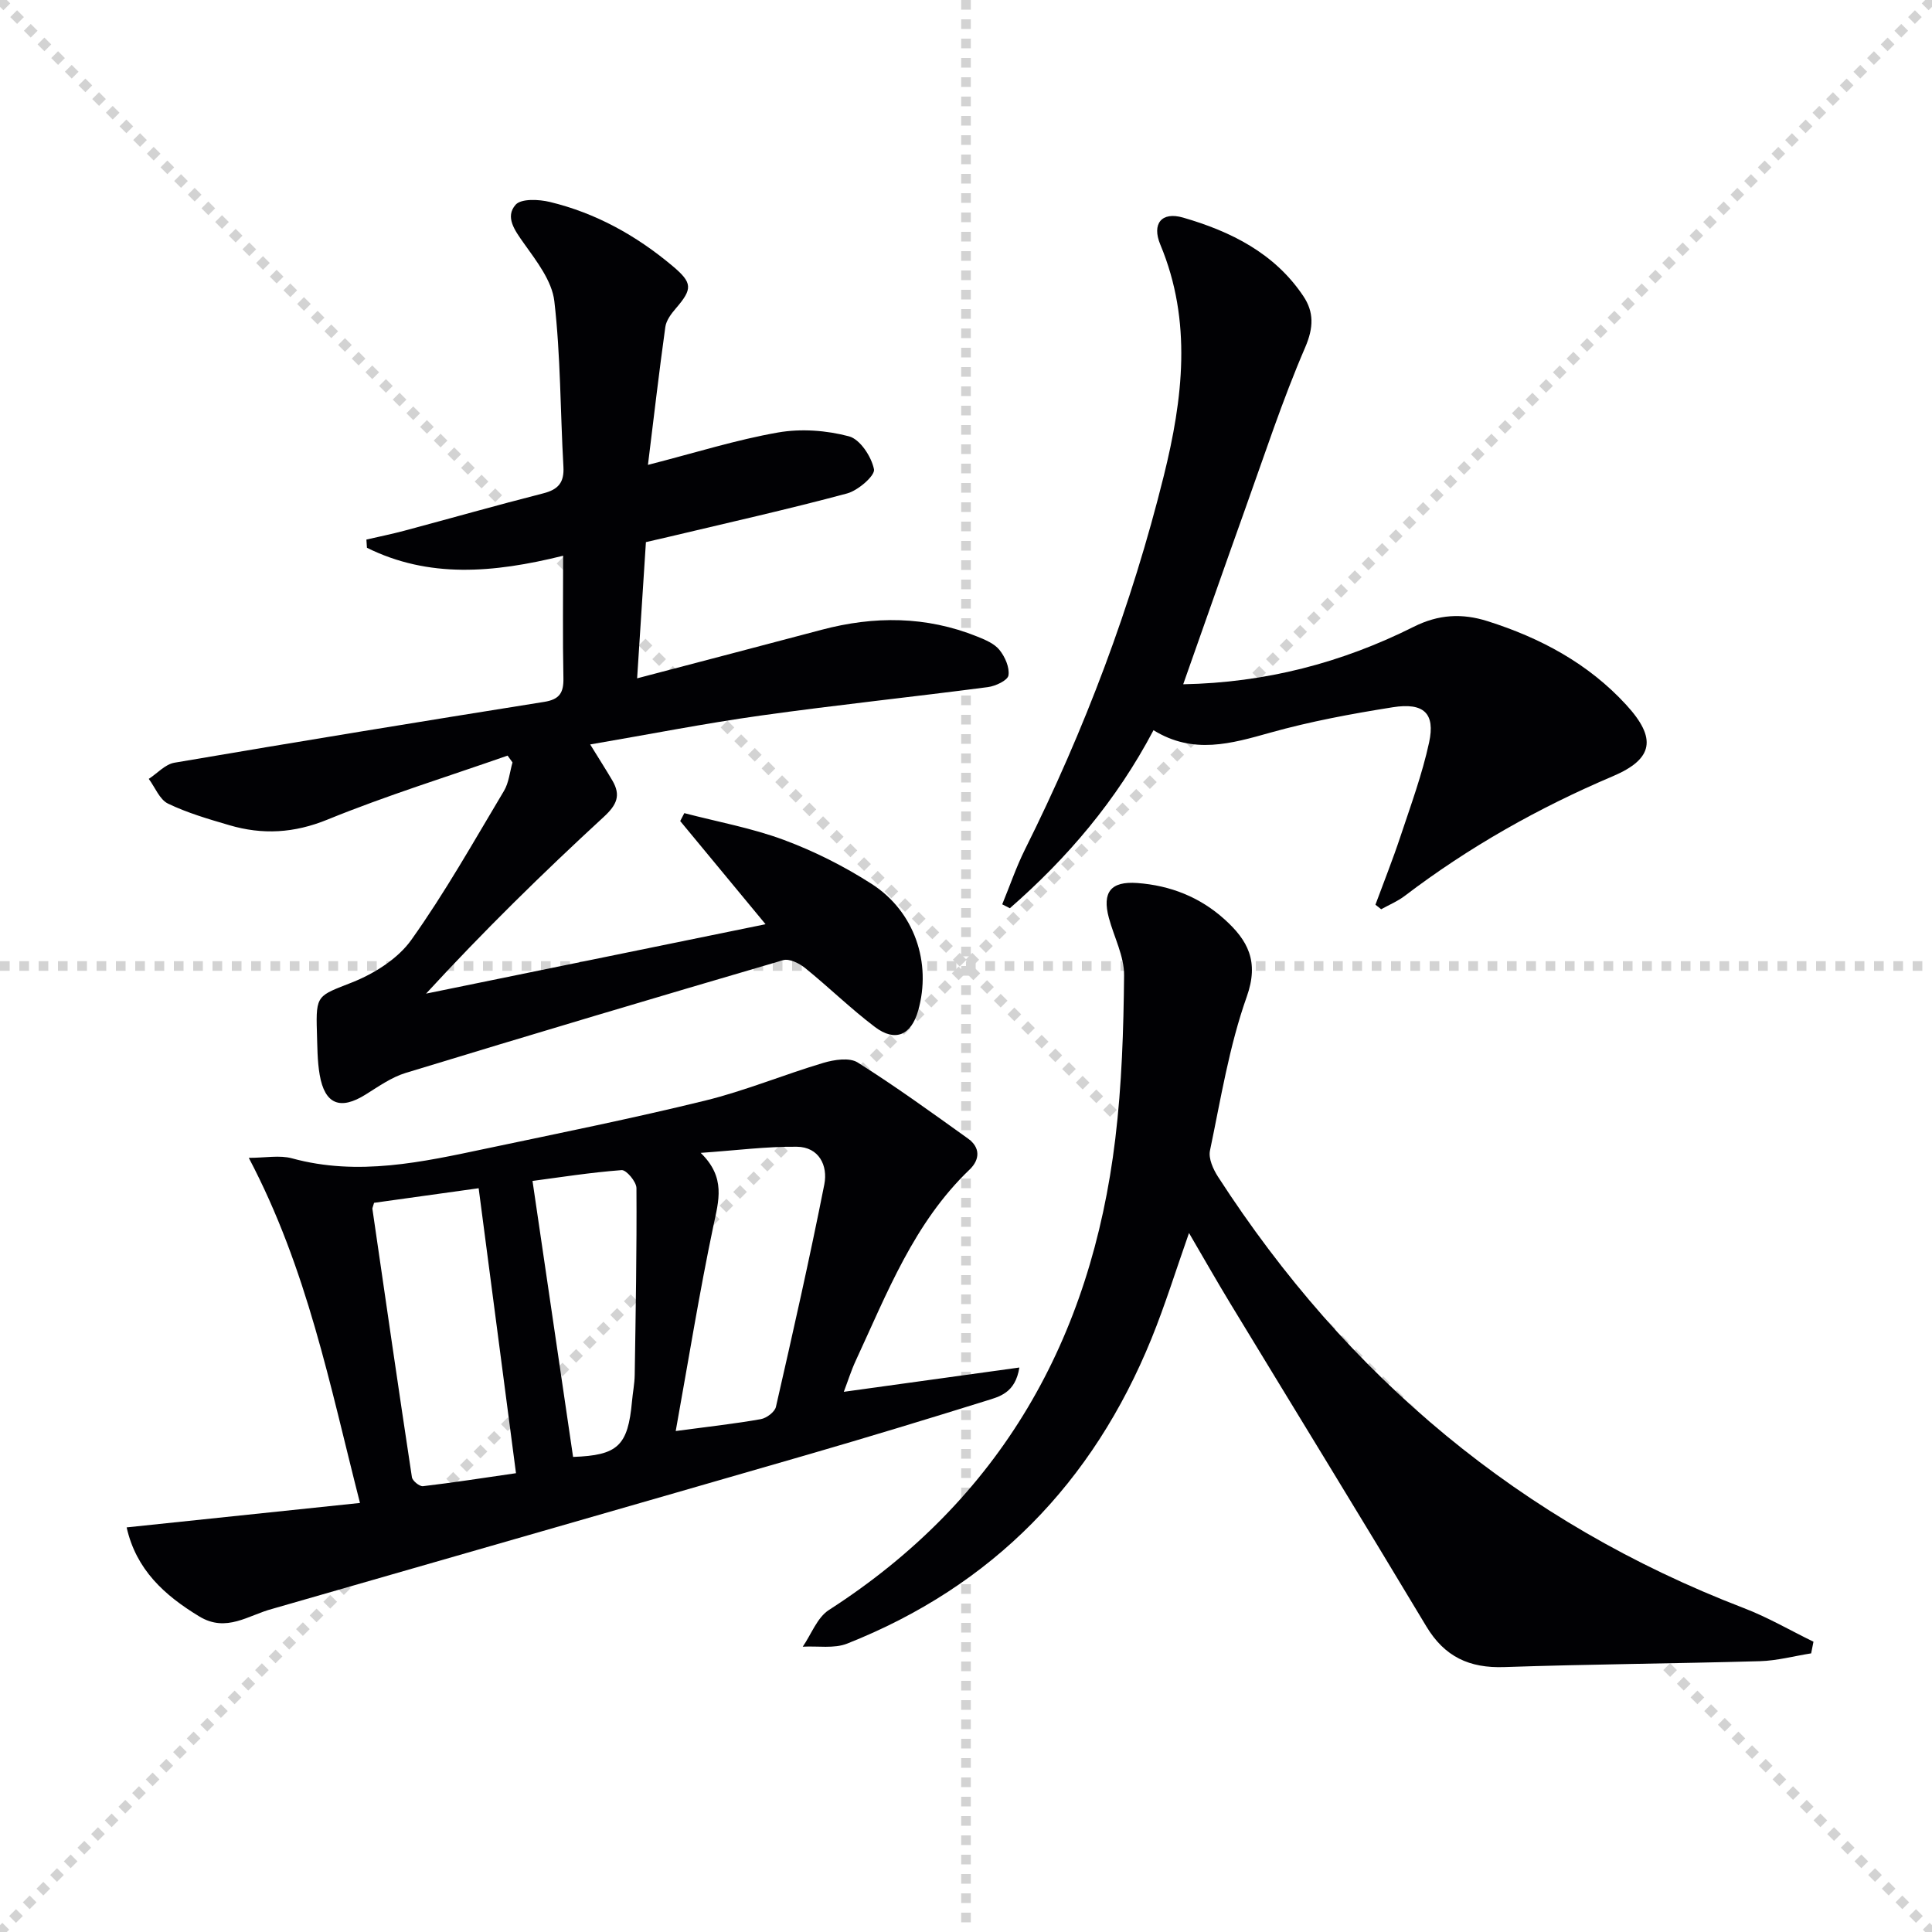 <svg enable-background="new 0 0 400 400" viewBox="0 0 400 400" xmlns="http://www.w3.org/2000/svg"><g stroke="lightgray" stroke-dasharray="1,1" stroke-width="1" transform="scale(2, 2)"><line x1="0" y1="0" x2="200" y2="200"></line><line x1="200" y1="0" x2="0" y2="200"></line><line x1="100" y1="0" x2="100" y2="200"></line><line x1="0" y1="100" x2="200" y2="100"></line></g><g fill="#010104"><path d="m116.59 115.06c-14.55 3.61-27.86 4.67-40.62-1.65-.04-.57-.08-1.13-.11-1.7 2.6-.6 5.23-1.13 7.81-1.82 9.61-2.57 19.18-5.29 28.82-7.75 3.1-.79 4.35-2.25 4.16-5.52-.65-11.42-.57-22.92-1.88-34.26-.49-4.23-3.72-8.34-6.35-12.05-1.88-2.65-3.88-5.4-1.67-7.92 1.15-1.3 4.81-1.13 7.08-.58 9.52 2.29 17.9 6.95 25.39 13.24 4.18 3.51 4.21 4.74.69 8.82-.95 1.1-1.97 2.47-2.16 3.82-1.29 9.27-2.37 18.58-3.6 28.56 9.94-2.55 18.35-5.21 26.95-6.71 4.75-.83 10.02-.44 14.68.8 2.29.61 4.65 4.21 5.17 6.82.26 1.3-3.29 4.39-5.56 5-12.17 3.27-24.47 6.02-36.73 8.94-1.6.38-3.21.74-4.93 1.14-.6 9.28-1.18 18.33-1.82 28.2 13.27-3.49 25.74-6.74 38.2-10.05 10.89-2.89 21.65-2.85 32.21 1.4 1.66.67 3.54 1.45 4.6 2.76 1.15 1.42 2.13 3.63 1.87 5.28-.16 1.04-2.69 2.23-4.27 2.43-15.64 2.05-31.34 3.69-46.96 5.88-11.65 1.63-23.2 3.91-35.37 5.99 1.72 2.8 3.2 5.1 4.59 7.46 1.81 3.09.94 5.04-1.81 7.57-12.58 11.58-24.8 23.56-36.76 36.56 23.21-4.75 46.43-9.49 70.29-14.37-6.21-7.51-11.94-14.44-17.67-21.36.28-.55.57-1.1.85-1.64 6.89 1.8 13.97 3.08 20.62 5.55 6.32 2.35 12.49 5.46 18.17 9.11 8.89 5.71 12.44 16.35 9.62 26.25-1.44 5.07-4.75 6.54-8.94 3.37-5.03-3.8-9.56-8.25-14.47-12.22-1.2-.97-3.26-1.99-4.53-1.62-26.1 7.64-52.16 15.41-78.17 23.35-2.94.9-5.62 2.81-8.28 4.47-5.24 3.28-8.45 2.05-9.51-4.07-.51-2.93-.48-5.97-.58-8.96-.25-7.71.21-7.38 7.3-10.19 4.58-1.82 9.47-4.89 12.25-8.8 7.01-9.84 12.96-20.44 19.18-30.84 1.02-1.71 1.2-3.92 1.77-5.9-.34-.47-.68-.94-1.02-1.41-12.45 4.36-25.08 8.27-37.27 13.24-6.93 2.83-13.47 3.19-20.36 1.16-4.3-1.26-8.66-2.53-12.67-4.46-1.75-.84-2.68-3.37-3.99-5.12 1.77-1.15 3.41-3.03 5.32-3.35 25.49-4.35 51-8.52 76.53-12.59 3.16-.5 4.06-1.86 4-4.9-.17-8.26-.06-16.53-.06-25.36z"/><path d="m26.22 316.23c15.86-1.66 31.63-3.31 48.31-5.06-6.27-24.5-10.87-48.35-23.02-71.45 3.44 0 6.37-.6 8.94.1 13.7 3.75 26.99.77 40.3-2.04 15.09-3.18 30.22-6.23 45.19-9.9 8.32-2.04 16.32-5.38 24.55-7.83 2.23-.66 5.39-1.15 7.09-.07 7.82 4.93 15.33 10.37 22.85 15.76 2.54 1.82 2.49 4.33.3 6.42-11.51 11.02-17.07 25.57-23.56 39.56-.94 2.02-1.6 4.16-2.47 6.44 12.28-1.7 23.98-3.32 36.35-5.03-.85 5.32-4.15 6.03-6.96 6.91-12.2 3.8-24.42 7.52-36.69 11.08-36.83 10.66-73.68 21.22-110.52 31.83-.16.05-.32.1-.48.14-4.96 1.29-9.52 5-15.15 1.57-7.22-4.38-13.06-9.67-15.03-18.43zm51.23-67.2c-.27.92-.37 1.09-.35 1.24 2.69 18.53 5.37 37.05 8.18 55.56.11.76 1.58 1.95 2.29 1.87 6.15-.72 12.27-1.68 19.26-2.69-2.66-20.28-5.18-39.56-7.73-59-7.92 1.1-14.79 2.06-21.65 3.02zm62.45 47.25c7.14-.96 12.41-1.53 17.61-2.46 1.2-.21 2.9-1.49 3.14-2.55 3.5-15.32 6.97-30.66 10.02-46.07.76-3.86-1.09-7.73-5.7-7.78-6.23-.07-12.47.75-19.9 1.27 5.25 5.1 3.73 9.9 2.63 15.11-2.88 13.7-5.11 27.55-7.8 42.48zm-21.25 5.36c9.25-.33 11.36-2.27 12.2-11.52.16-1.81.53-3.62.56-5.44.2-12.9.44-25.8.36-38.7-.01-1.31-2.09-3.79-3.07-3.72-6.51.49-12.98 1.52-18.45 2.24 2.84 19.3 5.59 38.06 8.4 57.14z"/><path d="m374.98 342.31c-3.54.56-7.06 1.52-10.62 1.62-17.64.5-35.29.62-52.92 1.22-7.21.25-12.35-2.12-16.13-8.42-13.42-22.38-27.09-44.62-40.63-66.93-2.83-4.66-5.51-9.4-8.51-14.52-2.69 7.64-4.93 14.88-7.77 21.87-12.14 29.84-32.92 51.22-63 63.14-2.72 1.08-6.12.46-9.2.64 1.78-2.58 2.99-6.04 5.42-7.6 35.63-22.93 54.3-56.15 59.29-97.55 1.35-11.19 1.71-22.54 1.82-33.83.04-3.96-2.08-7.93-3.15-11.91-1.43-5.34.41-7.62 5.88-7.22 6.84.5 12.96 2.91 18.07 7.52 4.8 4.33 7.2 8.68 4.6 16.01-3.64 10.24-5.38 21.18-7.62 31.88-.34 1.63.67 3.86 1.67 5.41 26.75 41.39 62.7 71.57 108.89 89.31 4.96 1.9 9.6 4.62 14.39 6.95-.15.81-.31 1.61-.48 2.41z"/><path d="m244.97 141.67c17.06-.32 32.85-4.45 47.72-11.9 5.15-2.58 10.01-2.84 15.31-1.16 10.97 3.48 20.84 8.76 28.7 17.33 6.34 6.91 5.65 11.18-2.78 14.77-15.38 6.53-29.79 14.66-43.09 24.78-1.47 1.12-3.24 1.85-4.87 2.76-.4-.31-.79-.63-1.19-.94 1.74-4.71 3.6-9.38 5.18-14.14 2.14-6.44 4.5-12.85 5.93-19.45 1.31-6.04-1.09-8.31-7.53-7.29-8.51 1.35-17.04 2.93-25.32 5.25-8.13 2.28-15.98 4.59-24.21-.5-7.69 14.6-17.85 26.47-29.74 36.86-.53-.27-1.06-.54-1.58-.81 1.56-3.78 2.88-7.68 4.7-11.34 12.36-24.76 22.09-50.53 28.75-77.37 3.94-15.89 5.93-31.97-.72-47.88-1.8-4.31.25-6.88 4.71-5.59 9.86 2.85 18.95 7.36 24.9 16.26 2.2 3.28 2.16 6.49.38 10.62-4.72 10.94-8.43 22.32-12.46 33.56-4.24 11.85-8.39 23.73-12.79 36.18z"/></g></svg>